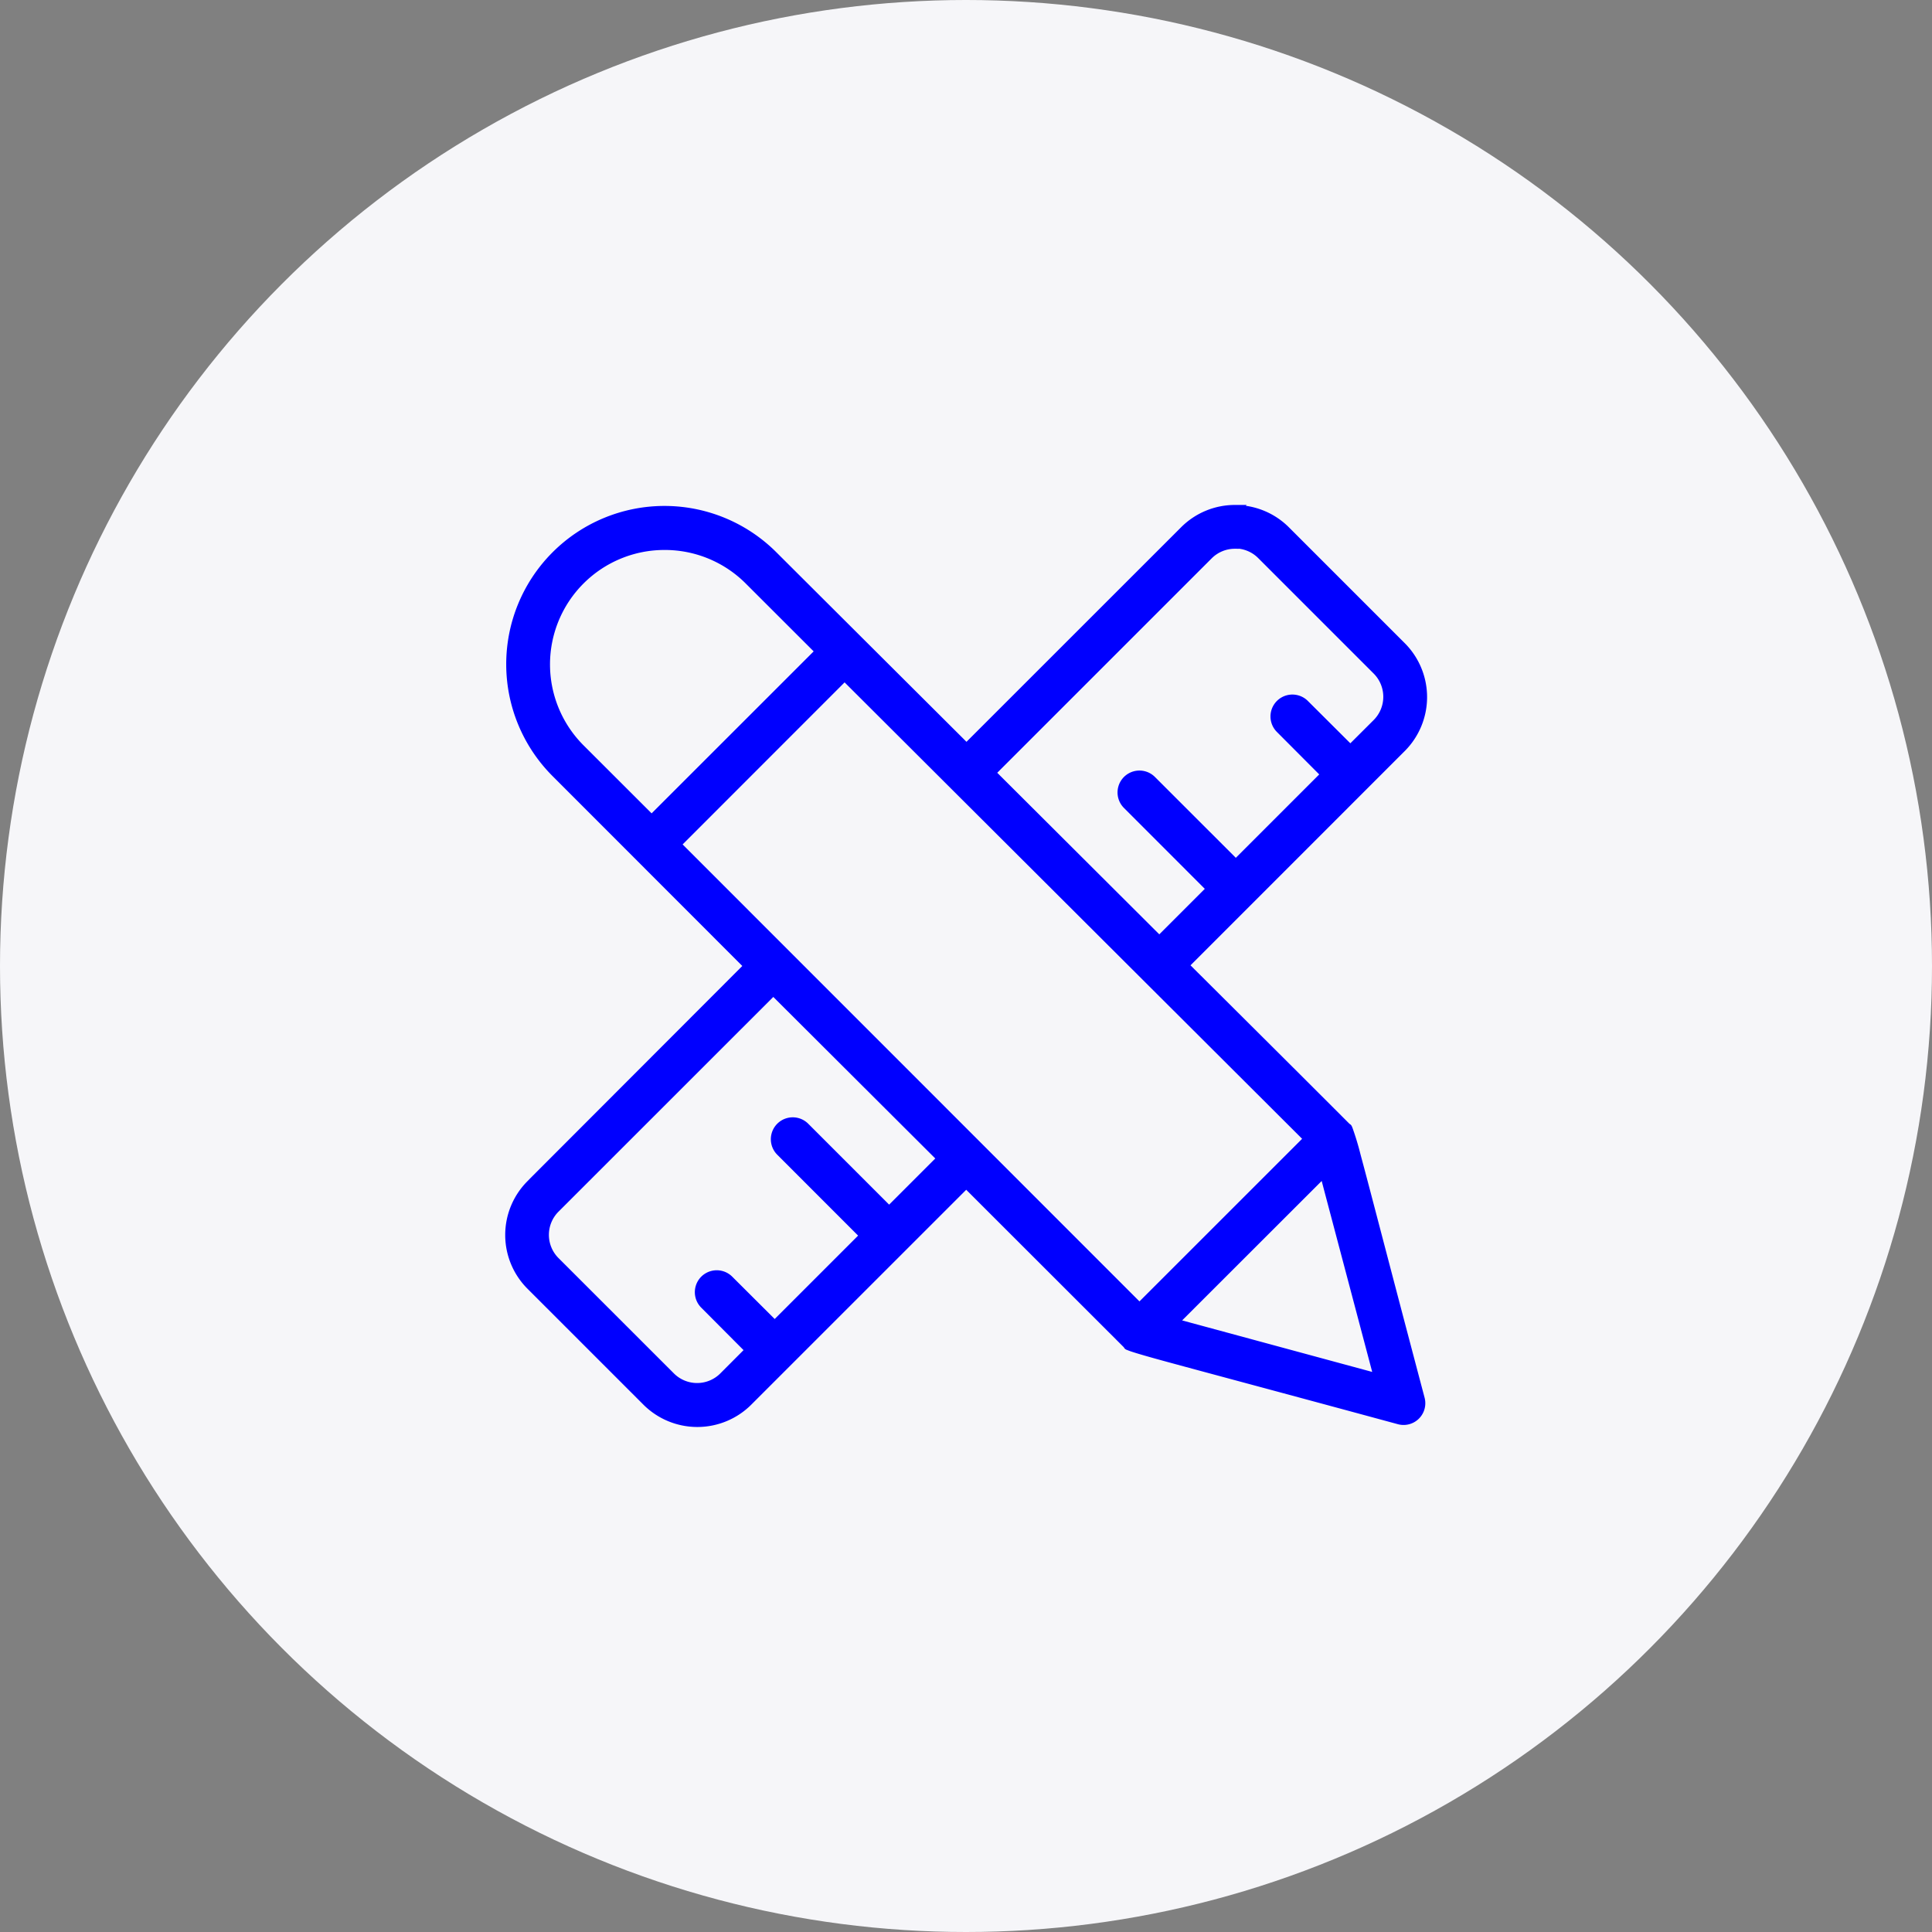 <?xml version="1.0" encoding="UTF-8"?> <svg xmlns="http://www.w3.org/2000/svg" width="80" height="80" viewBox="0 0 80 80"><rect x="0" y="0" width="80" height="80" fill="#808080" stroke="none"/><g id="icon-2" transform="translate(-990 -1778)"><circle id="in-range" cx="40" cy="40" r="40" transform="translate(990 1778)" fill="#f6f6f9"></circle><rect id="range" width="40" height="40" transform="translate(1010 1798)" fill="rgba(255,255,255,0)" opacity="0"></rect><path id="design" d="M117.924,30.114a2.949,2.949,0,0,1,2.1.869l4.789,4.789a2.96,2.96,0,0,1,0,4.189l-9.01,9.012.3.3.278.276.727.724,2.2,2.191c1.6,1.593,3.19,3.185,3.19,3.185.118.118.061.018.109.13a11.174,11.174,0,0,1,.328,1.089c.362,1.333,1.078,4.12,2.647,10.048a.7.7,0,0,1-.869.862c-5.98-1.622-8.771-2.361-10.093-2.729-.661-.185-.964-.281-1.066-.326s.013.026-.107-.095v0l-6.649-6.644-9.039,9.037a2.96,2.96,0,0,1-4.189,0l-4.789-4.789a2.951,2.951,0,0,1,0-4.189l.124-.127v0L97.809,49l-7.994-8a6.353,6.353,0,0,1,8.977-8.992c.417.417,7.392,7.37,7.717,7.693l.3.3,9.025-9.022a2.945,2.945,0,0,1,2.094-.869Zm0,1.41a1.551,1.551,0,0,0-1.1.453L107.8,41l6.993,6.973,2.167-2.167-3.489-3.491a.7.7,0,0,1,1-1l3.491,3.489,3.736-3.736-1.894-1.9a.706.706,0,0,1,1-1l1.9,1.894,1.111-1.108a1.562,1.562,0,0,0,0-2.2l-4.789-4.789a1.554,1.554,0,0,0-1.1-.453Zm-23.62.05a4.939,4.939,0,0,0-3.491,8.434l2.958,2.955,6.993-6.99L97.8,33.012A4.934,4.934,0,0,0,94.3,31.574Zm7.458,5.4-6.99,6.993,19.2,19.205,7.018-7.016L102.058,37.27ZM98.809,50l-9.04,9.037a1.559,1.559,0,0,0,0,2.194v0l4.789,4.787a1.559,1.559,0,0,0,2.194,0l1.108-1.111-1.892-1.9a.7.7,0,0,1,1-1l1.9,1.894,3.736-3.736-3.489-3.491a.706.706,0,1,1,1-1l3.491,3.491,2.194-2.194L99.111,50.3Zm22.813,7.515-6.269,6.264,8.538,2.314L121.81,58.23Z" transform="translate(923.211 1768.999)" fill="blue" stroke="blue" stroke-width="0.4"></path></g></svg> 